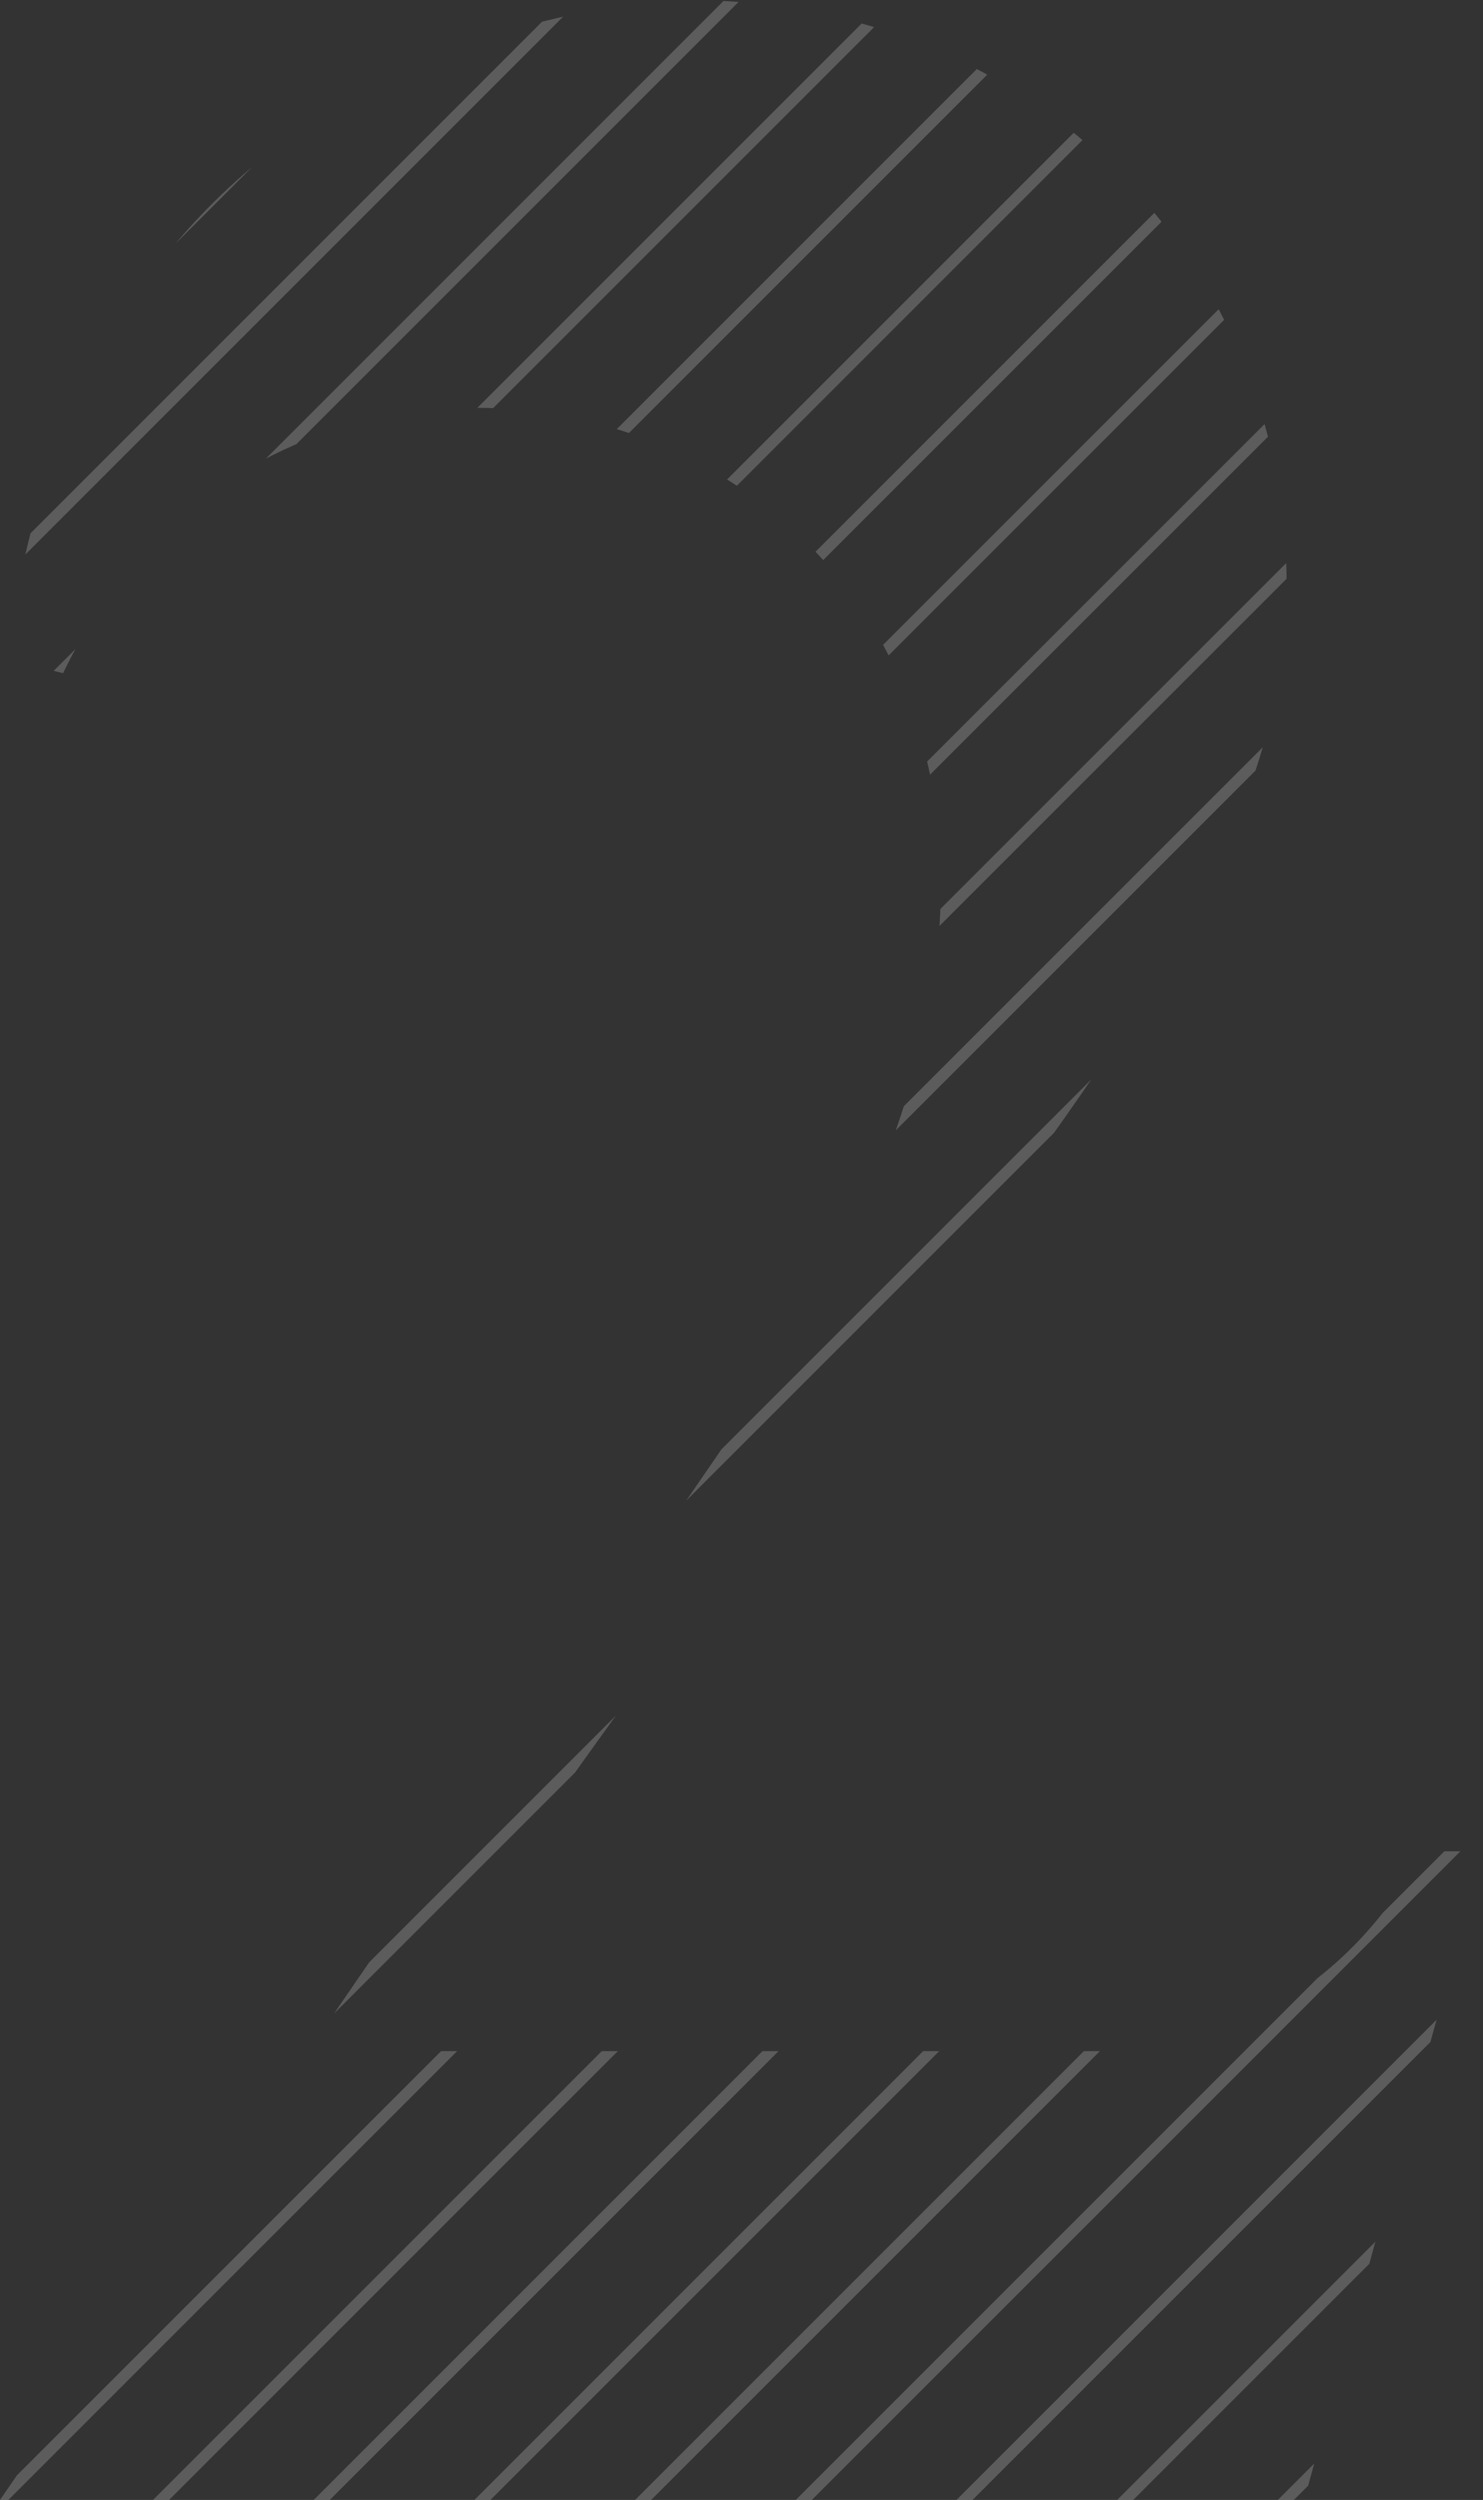 <svg xmlns="http://www.w3.org/2000/svg" xmlns:xlink="http://www.w3.org/1999/xlink" width="130.519" height="220" viewBox="0 0 130.519 220">
  <rect x="0" y="0" width="130.519" height="220" fill="#333333" stroke="none"/>
  <defs>
    <clipPath id="clip-path">
      <path id="Path_2" data-name="Path 2" d="M-3112.481,1625.4l-15.736,57.083H-3243l70.351-102.44c44.123-75.6-41.347-107.07-64.8-58.317l-4.937-1.235c7.1-57.7,59.86-58.008,59.86-58.008,30.855,0,52.763,23.45,52.763,51.528,0,20.365-12.96,39.495-37.335,70.351-15.428,19.439-42.581,58.626-42.581,58.626h63.871c10.491,0,21.29-5.245,28.079-17.588Z" fill="none"/>
    </clipPath>
  </defs>
  <g id="Group_568" data-name="Group 568" transform="translate(3243 -1462.484)" opacity="0.2">
    <g id="Group_567" data-name="Group 567" clip-path="url(#clip-path)">
      <rect id="Rectangle_1033" data-name="Rectangle 1033" width="1533" height="1" transform="translate(-4063.008 2176.545) rotate(-45)" fill="#fff"/>
      <rect id="Rectangle_1034" data-name="Rectangle 1034" width="1533" height="1" transform="translate(-4055.937 2183.616) rotate(-45)" fill="#fff"/>
      <rect id="Rectangle_1035" data-name="Rectangle 1035" width="1533" height="1" transform="translate(-4048.866 2190.687) rotate(-45)" fill="#fff"/>
      <rect id="Rectangle_1036" data-name="Rectangle 1036" width="1533" height="1" transform="translate(-4041.795 2197.758) rotate(-45)" fill="#fff"/>
      <rect id="Rectangle_1037" data-name="Rectangle 1037" width="1533" height="1" transform="translate(-4034.724 2204.829) rotate(-45)" fill="#fff"/>
      <rect id="Rectangle_1038" data-name="Rectangle 1038" width="1533" height="1" transform="translate(-4027.653 2211.9) rotate(-45)" fill="#fff"/>
      <rect id="Rectangle_1039" data-name="Rectangle 1039" width="1533" height="1" transform="translate(-4020.582 2218.971) rotate(-45)" fill="#fff"/>
      <rect id="Rectangle_1040" data-name="Rectangle 1040" width="1533" height="1" transform="translate(-4013.51 2226.042) rotate(-45)" fill="#fff"/>
      <rect id="Rectangle_1041" data-name="Rectangle 1041" width="1533" height="1" transform="translate(-4006.439 2233.113) rotate(-45)" fill="#fff"/>
      <rect id="Rectangle_1042" data-name="Rectangle 1042" width="1533" height="1" transform="translate(-3999.368 2240.184) rotate(-45)" fill="#fff"/>
      <rect id="Rectangle_1043" data-name="Rectangle 1043" width="1533" height="1" transform="translate(-3992.297 2247.255) rotate(-45)" fill="#fff"/>
      <rect id="Rectangle_1044" data-name="Rectangle 1044" width="1533" height="1" transform="translate(-3985.226 2254.327) rotate(-45)" fill="#fff"/>
      <rect id="Rectangle_1045" data-name="Rectangle 1045" width="1533" height="1" transform="translate(-3978.155 2261.397) rotate(-45)" fill="#fff"/>
      <rect id="Rectangle_1046" data-name="Rectangle 1046" width="1533" height="1" transform="translate(-3971.084 2268.469) rotate(-45)" fill="#fff"/>
      <rect id="Rectangle_1047" data-name="Rectangle 1047" width="1533" height="1" transform="translate(-3964.013 2275.54) rotate(-45)" fill="#fff"/>
      <rect id="Rectangle_1048" data-name="Rectangle 1048" width="1533" height="1" transform="translate(-3956.942 2282.611) rotate(-45)" fill="#fff"/>
      <rect id="Rectangle_1049" data-name="Rectangle 1049" width="1533" height="1" transform="translate(-3949.871 2289.682) rotate(-45)" fill="#fff"/>
      <rect id="Rectangle_1050" data-name="Rectangle 1050" width="1533" height="1" transform="translate(-3942.8 2296.753) rotate(-45)" fill="#fff"/>
      <rect id="Rectangle_1051" data-name="Rectangle 1051" width="1533" height="1" transform="translate(-3935.729 2303.824) rotate(-45)" fill="#fff"/>
      <rect id="Rectangle_1052" data-name="Rectangle 1052" width="1533" height="1" transform="translate(-3928.658 2310.895) rotate(-45)" fill="#fff"/>
      <rect id="Rectangle_1053" data-name="Rectangle 1053" width="1533" height="1" transform="translate(-3921.587 2317.966) rotate(-45)" fill="#fff"/>
      <rect id="Rectangle_1054" data-name="Rectangle 1054" width="1533" height="1" transform="translate(-3914.515 2325.037) rotate(-45)" fill="#fff"/>
      <rect id="Rectangle_1055" data-name="Rectangle 1055" width="1533" height="1" transform="translate(-3907.445 2332.108) rotate(-45)" fill="#fff"/>
      <rect id="Rectangle_1056" data-name="Rectangle 1056" width="1533" height="1" transform="translate(-3900.373 2339.179) rotate(-45)" fill="#fff"/>
      <rect id="Rectangle_1057" data-name="Rectangle 1057" width="1533" height="1" transform="translate(-3893.302 2346.25) rotate(-45)" fill="#fff"/>
      <rect id="Rectangle_1058" data-name="Rectangle 1058" width="1533" height="1" transform="translate(-3886.231 2353.321) rotate(-45)" fill="#fff"/>
      <rect id="Rectangle_1059" data-name="Rectangle 1059" width="1533" height="1" transform="translate(-3879.16 2360.393) rotate(-45)" fill="#fff"/>
      <rect id="Rectangle_1060" data-name="Rectangle 1060" width="1533" height="1" transform="translate(-3872.089 2367.464) rotate(-45)" fill="#fff"/>
      <rect id="Rectangle_1061" data-name="Rectangle 1061" width="1533" height="1" transform="translate(-3865.018 2374.535) rotate(-45)" fill="#fff"/>
      <rect id="Rectangle_1062" data-name="Rectangle 1062" width="1533" height="1" transform="translate(-3857.947 2381.606) rotate(-45)" fill="#fff"/>
      <rect id="Rectangle_1063" data-name="Rectangle 1063" width="1533" height="1" transform="translate(-3850.876 2388.677) rotate(-45)" fill="#fff"/>
      <rect id="Rectangle_1064" data-name="Rectangle 1064" width="1533" height="1" transform="translate(-3843.805 2395.748) rotate(-45)" fill="#fff"/>
      <rect id="Rectangle_1065" data-name="Rectangle 1065" width="1533" height="1" transform="translate(-3836.734 2402.819) rotate(-45)" fill="#fff"/>
      <rect id="Rectangle_1066" data-name="Rectangle 1066" width="1533" height="1" transform="translate(-3829.663 2409.89) rotate(-45)" fill="#fff"/>
      <rect id="Rectangle_1067" data-name="Rectangle 1067" width="1533" height="1" transform="translate(-3822.592 2416.961) rotate(-45)" fill="#fff"/>
      <rect id="Rectangle_1068" data-name="Rectangle 1068" width="1533" height="1" transform="translate(-3815.521 2424.032) rotate(-45)" fill="#fff"/>
      <rect id="Rectangle_1069" data-name="Rectangle 1069" width="1533" height="1" transform="translate(-3808.449 2431.103) rotate(-45)" fill="#fff"/>
      <rect id="Rectangle_1070" data-name="Rectangle 1070" width="1533" height="1" transform="translate(-3801.378 2438.174) rotate(-45)" fill="#fff"/>
      <rect id="Rectangle_1071" data-name="Rectangle 1071" width="1533" height="1" transform="translate(-3794.307 2445.245) rotate(-45)" fill="#fff"/>
      <rect id="Rectangle_1072" data-name="Rectangle 1072" width="1533" height="1" transform="translate(-3787.236 2452.316) rotate(-45)" fill="#fff"/>
      <rect id="Rectangle_1073" data-name="Rectangle 1073" width="1533" height="1" transform="translate(-3780.165 2459.387) rotate(-45)" fill="#fff"/>
      <rect id="Rectangle_1074" data-name="Rectangle 1074" width="1533" height="1" transform="translate(-3773.094 2466.458) rotate(-45)" fill="#fff"/>
      <rect id="Rectangle_1075" data-name="Rectangle 1075" width="1533" height="1" transform="translate(-3766.023 2473.53) rotate(-45)" fill="#fff"/>
      <rect id="Rectangle_1076" data-name="Rectangle 1076" width="1533" height="1" transform="translate(-3758.952 2480.601) rotate(-45)" fill="#fff"/>
      <rect id="Rectangle_1077" data-name="Rectangle 1077" width="1533" height="1" transform="translate(-3751.881 2487.672) rotate(-45)" fill="#fff"/>
      <rect id="Rectangle_1078" data-name="Rectangle 1078" width="1533" height="1" transform="translate(-3744.81 2494.743) rotate(-45)" fill="#fff"/>
    </g>
  </g>
</svg>
